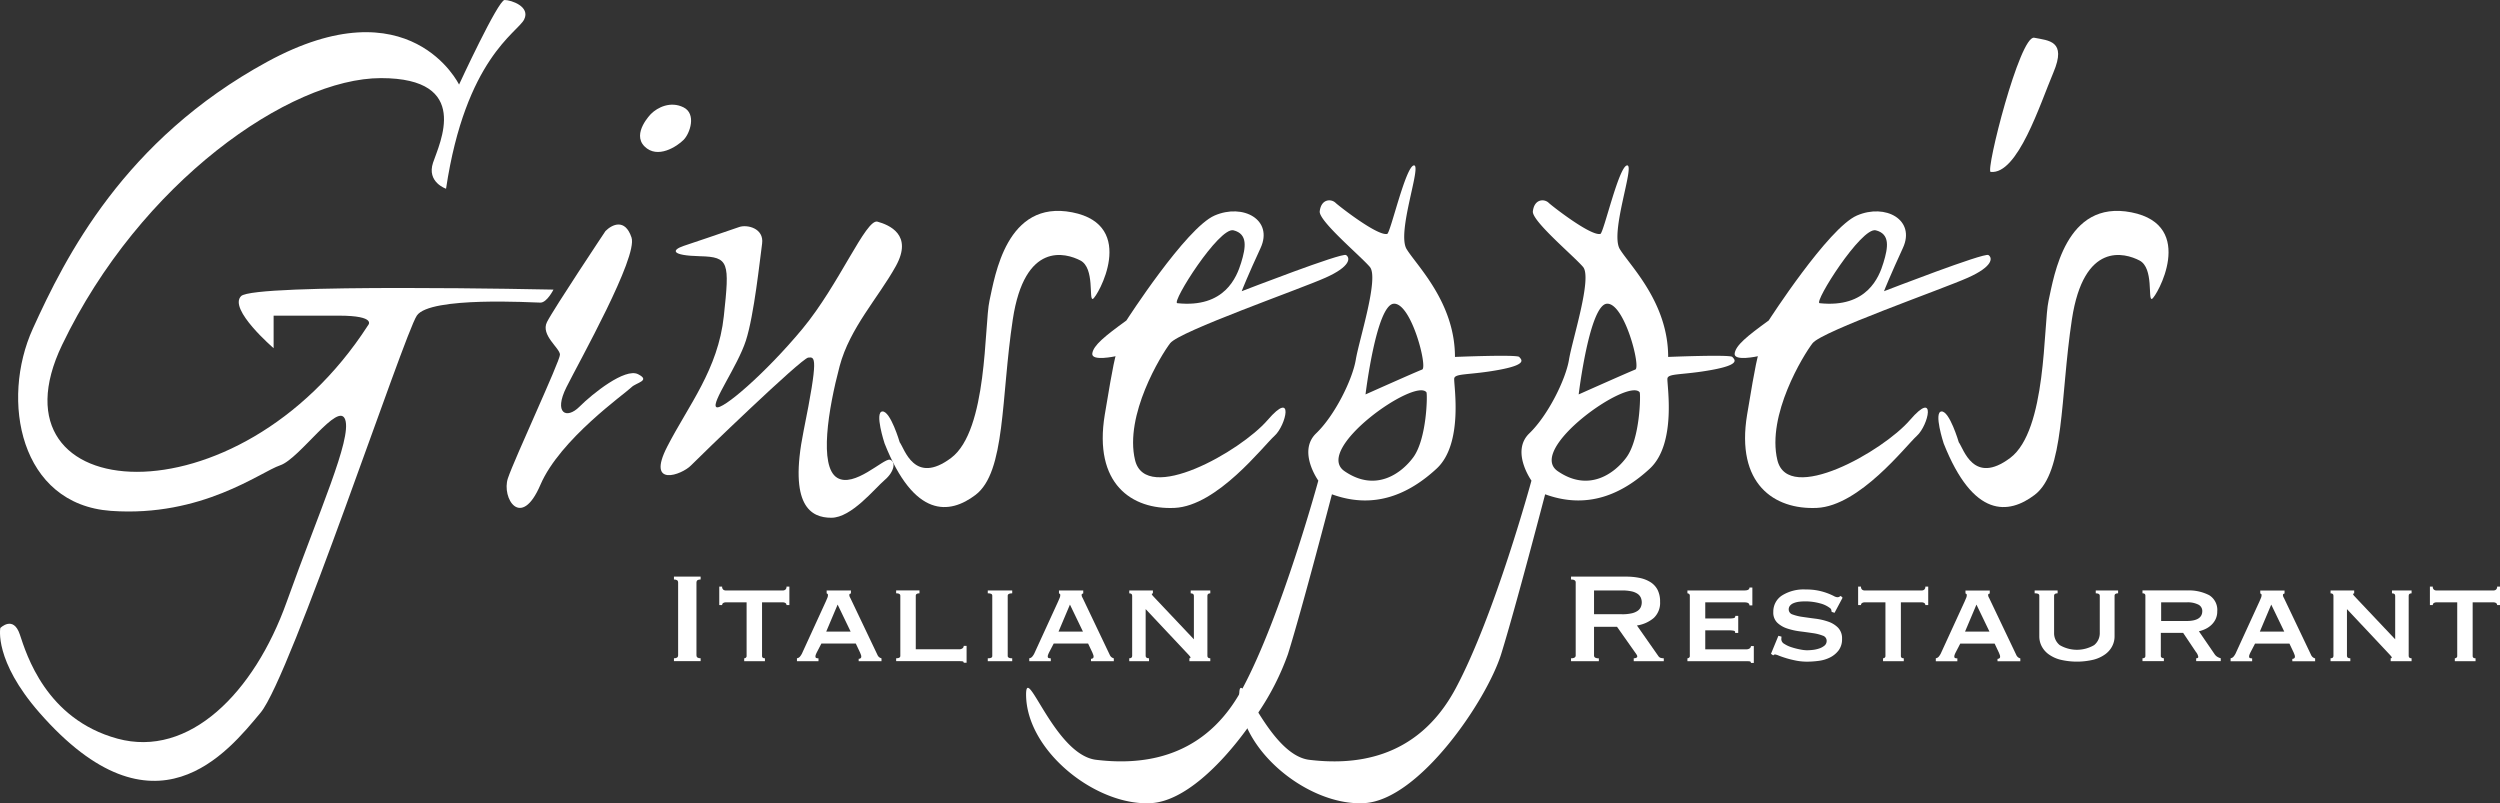 <?xml version="1.0" encoding="UTF-8"?> <svg xmlns="http://www.w3.org/2000/svg" id="Group_164" data-name="Group 164" width="684" height="219.767" viewBox="0 0 684 219.767"><rect x="0" y="0" width="684" height="219.767" fill="#333333" stroke="none"/><g id="Group_1" data-name="Group 1"><path id="Path_1" data-name="Path 1" d="M184.221,39.735S194.907,16.59,196.687,16.59s7.12,1.78,5.34,5.34S186,32.616,180.661,68.227c0,0-5.34-1.78-3.56-7.12s10.686-23.145-14.246-23.145-65.876,28.479-87.242,73,48.077,49.857,83.688-5.34c0,0,2.67-2.67-8.01-2.67H133.487v8.9s-12.466-10.686-8.9-14.246,85.468-1.78,85.468-1.78-1.78,3.56-3.56,3.56-30.271-1.78-33.831,3.56-34.515,98.746-42.731,108.613c-8.9,10.686-28.988,36.056-60.536,0C56.932,197.309,58.712,188.41,58.712,188.41s3.56-3.56,5.34,1.78,7.12,23.145,26.705,28.492,37.391-12.466,46.3-37.391,17.806-44.511,16.026-49.857-12.466,10.686-17.806,12.466-21.365,14.246-46.3,12.466-30.271-30.271-21.365-49.857,24.925-51.637,64.1-73S184.221,39.735,184.221,39.735Z" transform="translate(-58.624 -16.59)" fill="#fff"></path><path id="Path_2" data-name="Path 2" d="M333.174,63.514c1.78-1.78,5.34-3.56,8.9-1.78s1.78,7.12,0,8.9-7.12,5.34-10.686,1.78S333.174,63.514,333.174,63.514Z" transform="translate(-155.05 -32.359)" fill="#fff"></path><path id="Path_3" data-name="Path 3" d="M300.612,113.62c1.78-1.78,5.34-3.56,7.12,1.78s-14.246,33.831-17.806,40.951,0,8.9,3.56,5.34,12.466-10.686,16.026-8.9-.522,2.3-1.78,3.56c-1.78,1.78-19.585,14.246-24.925,26.705s-10.686,3.56-8.9-1.78,14.246-32.051,14.246-33.831-5.34-5.34-3.56-8.9S300.612,113.62,300.612,113.62Z" transform="translate(-134.947 -50.414)" fill="#fff"></path><path id="Path_4" data-name="Path 4" d="M345.239,117.229s12.93-4.34,15.1-5.133,6.907.3,6.314,4.54-2.173,19.54-4.443,26.544-9.57,17.07-8.093,18.16,13.517-9.274,23.584-21.417,17.367-30.2,20.527-29.311,9.77,3.553,5.03,12.137-12.608,16.916-15.394,27.408c-3.121,11.776-5.681,27.421-.69,30.516,4.637,2.876,12.73-5.327,14.407-4.933s1.38,3.2-1.38,5.546-9.08,10.338-14.607,10.338-11.744-3.16-7.6-23.687,3.16-20.327,1.283-20.134-29.852,27.2-32.071,29.5c-2.47,2.567-12.337,6.217-6.513-5.133s13.917-21.082,15.49-35.721c1.586-14.717,1.483-16.187-6.513-16.38S341.834,118.371,345.239,117.229Z" transform="translate(-158.144 -49.966)" fill="#fff"></path><path id="Path_5" data-name="Path 5" d="M437.244,169.352c1.335,1.773,4,11.84,14.065,4.3s9.029-36.417,10.512-43.073,4.592-27.679,22.649-24.126,6.81,23.242,5.623,23.687.593-8.435-3.405-10.512-15.245-5.327-18.5,16.135-1.941,41.751-10.209,48.013c-7.062,5.346-16.735,6.462-24.874-14.11,0,0-2.812-8.584-.593-8.732S437.244,169.352,437.244,169.352Z" transform="translate(-191.09 -48.357)" fill="#fff"></path><path id="Path_6" data-name="Path 6" d="M886.564,169.352c1.335,1.773,4,11.84,14.065,4.3s9.029-36.417,10.512-43.073,4.592-27.679,22.649-24.126,6.81,23.242,5.623,23.687.593-8.435-3.4-10.512-15.245-5.327-18.5,16.135-1.941,41.751-10.209,48.013c-7.062,5.346-16.735,6.462-24.874-14.11,0,0-2.812-8.584-.593-8.732S886.564,169.352,886.564,169.352Z" transform="translate(-350.645 -48.357)" fill="#fff"></path><path id="Path_7" data-name="Path 7" d="M591.448,118.213c-1.154-.709-27.743,9.6-28.543,9.9.122-.355,1.761-4.469,5.165-11.821,3.541-7.694-4.733-12.285-12.588-8.887-7.835,3.4-24.125,28.717-24.125,28.717-5.914,4.289-9.029,6.8-9.332,9.029-.284,2.225,6.372.748,6.372.748s-.484.942-2.954,15.987c-3.134,18.947,7.391,26.047,19.089,25.512s24.268-16.935,27.383-19.747,5.481-12.872-1.922-4.289-33.315,23.236-36.269,10.95,7.107-28.717,9.615-31.98c2.528-3.257,35.54-14.794,42.486-17.915C592.783,121.328,592.641,118.961,591.448,118.213ZM545.28,131.388c-1.69-.181,11.434-20.92,15.381-19.94,3.953,1,3.386,4.663,2.083,8.887C561.551,124.191,558.294,132.774,545.28,131.388Z" transform="translate(-223.176 -48.435)" fill="#fff"></path><path id="Path_8" data-name="Path 8" d="M863.978,118.213c-1.174-.709-27.756,9.6-28.562,9.9.122-.355,1.78-4.469,5.165-11.821,3.56-7.694-4.733-12.285-12.588-8.887-7.829,3.4-24.126,28.717-24.126,28.717-5.914,4.289-9.028,6.8-9.312,9.029-.3,2.225,6.359.748,6.359.748s-.484.942-2.954,15.987c-3.134,18.947,7.391,26.047,19.089,25.512s24.287-16.935,27.382-19.747c3.115-2.812,5.482-12.872-1.922-4.289s-33.3,23.236-36.269,10.95c-2.954-12.285,7.107-28.717,9.635-31.98,2.509-3.257,35.521-14.794,42.486-17.915C865.3,121.328,865.158,118.961,863.978,118.213ZM817.79,131.388c-1.677-.181,11.447-20.92,15.381-19.94,3.953,1,3.386,4.663,2.083,8.887C834.087,124.191,830.81,132.774,817.79,131.388Z" transform="translate(-319.952 -48.435)" fill="#fff"></path><path id="Path_9" data-name="Path 9" d="M628.859,139.162c-.606-.7-17.574,0-17.574,0,0-14.9-10.454-24.964-13.227-29.5s4.256-23.2,1.974-22.9c-2.264.284-6.41,18.554-7.3,18.747-2.722.606-13.459-7.855-14.1-8.493-1.193-1.174-3.953-1.141-4.347,2.315-.3,2.638,11.144,12.195,13.711,15.207s-2.954,19.979-3.844,25.37-5.714,15.239-10.86,20.172c-5.127,4.933.606,12.924.606,12.924s-9.97,36.714-20.727,56.835c-.019.019-.019.039-.039.052-.264.516-.555,1.032-.858,1.528-10.828,18.586-28.13,19.3-39.19,17.967-11.344-1.386-19.192-26.744-19.141-17.767.122,15.458,19.353,30.587,34.347,29.614,8.758-.587,18.676-10.093,26.189-20.443,1.051-1.425,2.051-2.883,2.992-4.327a70.954,70.954,0,0,0,8.119-15.987c3.953-12.64,12.034-43.73,12.034-43.73,11.647,4.256,21.12-.09,28.614-7,7.513-6.907,4.65-23.184,4.843-24.68.194-1.477,4.237-.89,12.234-2.367S629.445,139.859,628.859,139.162Zm-34.3-14.562c4.792-.232,9.312,17.432,7.745,18.018-1.587.587-15.49,6.8-15.49,6.8S589.771,124.852,594.563,124.6Zm5.269,42.092c-3.083,4.166-10.131,9.667-18.766,3.721s19.263-25.622,22.417-21.578C603.785,149.223,603.643,161.566,599.832,166.693Z" transform="translate(-213.206 -41.506)" fill="#fff"></path><path id="Path_10" data-name="Path 10" d="M719.293,139.162c-.587-.7-17.554,0-17.554,0,0-14.9-10.467-24.964-13.227-29.5s4.237-23.2,1.973-22.9c-2.276.284-6.41,18.554-7.3,18.747-2.722.606-13.479-7.855-14.117-8.493-1.174-1.174-3.953-1.141-4.347,2.315-.3,2.638,11.163,12.195,13.73,15.207s-2.973,19.979-3.844,25.37c-.89,5.4-5.733,15.239-10.86,20.172s.587,12.924.587,12.924-9.97,36.714-20.727,56.835c-10.757,20.14-28.717,20.92-40.061,19.553-5.733-.7-10.576-7.513-13.943-12.924-1.993-3.186-3.47-5.894-4.347-6.572-.555-.464-.858-.09-.858,1.528v.193a21.943,21.943,0,0,0,2.206,9.17c5.482,11.731,20.153,21.224,32.142,20.443,14.994-1,33.348-28.13,37.3-40.757,3.934-12.64,12.034-43.73,12.034-43.73,11.647,4.256,21.12-.09,28.614-7s4.65-23.184,4.843-24.68c.193-1.477,4.237-.89,12.233-2.367S719.88,139.859,719.293,139.162ZM685,124.6c4.791-.232,9.332,17.432,7.745,18.018-1.567.587-15.49,6.8-15.49,6.8S680.212,124.852,685,124.6Zm5.288,42.092c-3.083,4.166-10.131,9.667-18.766,3.721s19.25-25.622,22.417-21.578C694.239,149.223,694.1,161.566,690.285,166.693Z" transform="translate(-245.329 -41.506)" fill="#fff"></path><path id="Path_11" data-name="Path 11" d="M903.086,69.3c-1.464-.155,7.977-37.5,11.924-36.707s8.932.787,5.256,9.474S910.5,70.087,903.086,69.3Z" transform="translate(-358.441 -22.268)" fill="#fff"></path></g><g id="Group_2" data-name="Group 2" transform="translate(184.393 157.754)"><path id="Path_12" data-name="Path 12" d="M344.55,283.562q1.141,0,1.142-.793V262.8q0-.793-1.142-.793v-.793h7.3V262q-1.141,0-1.141.793v19.972q0,.793,1.141.793v.793h-7.3Z" transform="translate(-344.55 -261.21)" fill="#fff"></path><path id="Path_13" data-name="Path 13" d="M370.6,285.071a.757.757,0,0,0,.438-.155.568.568,0,0,0,.219-.5V269.768h-5.72a1.3,1.3,0,0,0-.658.174.609.609,0,0,0-.31.574h-.793V265.46h.793a.969.969,0,0,0,.31.838,1.1,1.1,0,0,0,.658.219H381.2a1.1,1.1,0,0,0,.658-.219.969.969,0,0,0,.31-.838h.793v5.056h-.793a.615.615,0,0,0-.31-.574,1.321,1.321,0,0,0-.658-.174h-5.72v14.646q0,.658.793.658v.793H370.6v-.793Z" transform="translate(-351.379 -262.719)" fill="#fff"></path><path id="Path_14" data-name="Path 14" d="M396.73,285.65a1.328,1.328,0,0,0,.858-.5,4.546,4.546,0,0,0,.5-.767l6.552-14.3c.174-.413.316-.742.419-.987a1.9,1.9,0,0,0,.155-.729c0-.174-.039-.284-.11-.329s-.155-.1-.245-.155v-.793H411.5v.793a1.147,1.147,0,0,1-.284.135c-.1.032-.155.148-.155.355a1.4,1.4,0,0,0,.2.638c.129.251.271.535.419.858l7.126,14.955a1.637,1.637,0,0,0,.484.574,2.02,2.02,0,0,0,.574.264v.793H413.62V285.8a1.013,1.013,0,0,0,.464-.129.508.508,0,0,0,.245-.484,1.317,1.317,0,0,0-.09-.484c-.058-.148-.129-.335-.219-.574l-1.187-2.509h-9.415l-1.232,2.373a6.353,6.353,0,0,0-.284.638,1.511,1.511,0,0,0-.11.5c0,.232.071.38.219.439a1.732,1.732,0,0,0,.613.09v.793H396.73v-.806Zm14.691-7.3-3.56-7.391-3.121,7.391Z" transform="translate(-363.079 -263.298)" fill="#fff"></path><path id="Path_15" data-name="Path 15" d="M445.2,267.086v.793c-.677,0-1.012.219-1.012.658v14.646h11.879a1.453,1.453,0,0,0,.877-.245.787.787,0,0,0,.355-.684h.793v4.618H457.3a.356.356,0,0,0-.355-.393,6.688,6.688,0,0,0-.877-.045H438.82v-.793q1.141,0,1.141-.658V268.531q0-.658-1.141-.658v-.793H445.2Z" transform="translate(-378.026 -263.294)" fill="#fff"></path><path id="Path_16" data-name="Path 16" d="M477.69,285.65a2.084,2.084,0,0,0,.967-.155.542.542,0,0,0,.264-.5V268.541a.542.542,0,0,0-.264-.5,2.086,2.086,0,0,0-.967-.155v-.793h6.688v.793c-.819,0-1.232.219-1.232.658v16.451c0,.439.413.658,1.232.658v.793H477.69Z" transform="translate(-391.829 -263.298)" fill="#fff"></path><path id="Path_17" data-name="Path 17" d="M495.29,285.65a1.328,1.328,0,0,0,.858-.5,4.552,4.552,0,0,0,.5-.767l6.552-14.3c.174-.413.316-.742.419-.987a1.9,1.9,0,0,0,.155-.729c0-.174-.039-.284-.11-.329s-.155-.1-.245-.155v-.793h6.642v.793a1.144,1.144,0,0,1-.284.135c-.1.032-.155.148-.155.355a1.4,1.4,0,0,0,.2.638c.129.251.271.535.419.858l7.126,14.955a1.637,1.637,0,0,0,.484.574,2.022,2.022,0,0,0,.574.264v.793H512.18V285.8a1.013,1.013,0,0,0,.464-.129.508.508,0,0,0,.245-.484,1.316,1.316,0,0,0-.09-.484c-.058-.148-.129-.335-.219-.574l-1.187-2.509h-9.416l-1.232,2.373a6.338,6.338,0,0,0-.284.638,1.509,1.509,0,0,0-.11.5c0,.232.071.38.219.439a1.732,1.732,0,0,0,.613.09v.793H495.29v-.806Zm14.691-7.3-3.56-7.391L503.3,278.35Z" transform="translate(-398.078 -263.298)" fill="#fff"></path><path id="Path_18" data-name="Path 18" d="M537.716,285.65q.793,0,.793-.658V268.541q0-.658-.793-.658v-.793h6.468v.793c-.206.032-.309.1-.309.219,0,.148.322.542.967,1.187l10.557,11.17V268.541c0-.438-.3-.658-.877-.658v-.793h5.365v.793q-.793,0-.793.658v16.451q0,.658.793.658v.793h-5.72v-.793c.206,0,.309-.071.309-.219,0-.116-.142-.322-.419-.619s-.593-.632-.948-1.013L542.2,272.191v12.8c0,.439.31.658.922.658v.793H537.71v-.793Z" transform="translate(-413.142 -263.298)" fill="#fff"></path></g><g id="Group_3" data-name="Group 3" transform="translate(429.834 157.761)"><path id="Path_19" data-name="Path 19" d="M740.185,261.226a17.841,17.841,0,0,1,3.824.374,8.745,8.745,0,0,1,2.947,1.187,5.454,5.454,0,0,1,1.89,2.109,6.994,6.994,0,0,1,.658,3.186,5.669,5.669,0,0,1-1.715,4.443,9.193,9.193,0,0,1-4.617,2.064l5.849,8.358a1.2,1.2,0,0,0,.729.529,3.806,3.806,0,0,0,.767.09v.793h-8.222v-.793a1.593,1.593,0,0,0,.683-.135c.194-.09.284-.206.284-.355a.981.981,0,0,0-.174-.5c-.116-.193-.29-.445-.529-.767l-4.837-6.862h-6.288v7.829a.676.676,0,0,0,.284.593,1.9,1.9,0,0,0,1.032.2v.793h-7.61v-.793q1.277,0,1.277-.793V262.807q0-.793-1.277-.793v-.793h15.045Zm-1.142,10.293a11.636,11.636,0,0,0,2.638-.245,4.619,4.619,0,0,0,1.67-.684,2.543,2.543,0,0,0,.877-1.032,3.309,3.309,0,0,0,0-2.592,2.553,2.553,0,0,0-.877-1.032,4.687,4.687,0,0,0-1.67-.684,12.062,12.062,0,0,0-2.638-.245h-7.61v6.507h7.61Z" transform="translate(-725.14 -261.22)" fill="#fff"></path><path id="Path_20" data-name="Path 20" d="M791.494,270.748c0-.555-.451-.838-1.361-.838H779.4v4.4h6.771a4.071,4.071,0,0,0,1.1-.11c.232-.071.355-.271.355-.593h.793v4.663h-.877a.42.42,0,0,0-.355-.593,6.642,6.642,0,0,0-1.361-.11H779.4v5.191h11.26a1.453,1.453,0,0,0,.877-.245.75.75,0,0,0,.355-.639h.793v4.617h-.793c0-.264-.116-.413-.355-.438a6.675,6.675,0,0,0-.877-.045H774.52v-.793a.756.756,0,0,0,.438-.155.567.567,0,0,0,.219-.5V268.1a.583.583,0,0,0-.219-.5.772.772,0,0,0-.438-.155v-.793h15.613c.909,0,1.361-.264,1.361-.793h.793v4.882h-.793Z" transform="translate(-742.675 -262.868)" fill="#fff"></path><path id="Path_21" data-name="Path 21" d="M812.836,279.572c0,.116-.006.245-.019.374s-.019.271-.019.419a1.515,1.515,0,0,0,.838,1.212,7.974,7.974,0,0,0,2,.922,19.271,19.271,0,0,0,2.328.593,10.308,10.308,0,0,0,1.825.219,14.309,14.309,0,0,0,1.516-.09,8.181,8.181,0,0,0,1.78-.374,4.531,4.531,0,0,0,1.5-.793,1.641,1.641,0,0,0,.613-1.341,1.476,1.476,0,0,0-1.077-1.406,12.079,12.079,0,0,0-2.7-.683q-1.625-.242-3.521-.484a18.268,18.268,0,0,1-3.521-.793,7.128,7.128,0,0,1-2.7-1.586,3.845,3.845,0,0,1-1.077-2.921,5.25,5.25,0,0,1,2.328-4.488,11.1,11.1,0,0,1,6.552-1.67,16.451,16.451,0,0,1,3.54.329,17,17,0,0,1,2.483.729,16.263,16.263,0,0,1,1.651.729,2.4,2.4,0,0,0,.948.329,1.042,1.042,0,0,0,.529-.11c.116-.071.264-.155.439-.239l.484.484-2.2,4.134-.793-.264c-.032-.174-.058-.355-.09-.529a.917.917,0,0,0-.393-.529,7.474,7.474,0,0,0-2.728-1.277,14.939,14.939,0,0,0-4.134-.529,12.515,12.515,0,0,0-1.67.11,5.652,5.652,0,0,0-1.406.374,2.442,2.442,0,0,0-.967.684,1.565,1.565,0,0,0-.355,1.032,1.443,1.443,0,0,0,1.077,1.386,12.839,12.839,0,0,0,2.7.658q1.625.242,3.521.484a17.188,17.188,0,0,1,3.515.813,6.957,6.957,0,0,1,2.7,1.67,4.17,4.17,0,0,1,1.077,3.037,5.04,5.04,0,0,1-.948,3.166,6.734,6.734,0,0,1-2.354,1.935,9.541,9.541,0,0,1-3.1.922,24.519,24.519,0,0,1-3.186.219,15.829,15.829,0,0,1-2.967-.284c-.98-.193-1.877-.413-2.683-.658s-1.49-.484-2.044-.7a4.585,4.585,0,0,0-1.013-.329.675.675,0,0,0-.529.264l-.619-.439,2.025-4.927Z" transform="translate(-755.26 -263.159)" fill="#fff"></path><path id="Path_22" data-name="Path 22" d="M853.757,285.071a.757.757,0,0,0,.438-.155.568.568,0,0,0,.219-.5V269.768H848.7a1.3,1.3,0,0,0-.658.174.609.609,0,0,0-.309.574h-.793V265.46h.793a.969.969,0,0,0,.309.838,1.1,1.1,0,0,0,.658.219h15.658a1.1,1.1,0,0,0,.658-.219.969.969,0,0,0,.31-.838h.793v5.056h-.793a.615.615,0,0,0-.31-.574,1.321,1.321,0,0,0-.658-.174h-5.72v14.646q0,.658.793.658v.793h-5.675Z" transform="translate(-768.392 -262.726)" fill="#fff"></path><path id="Path_23" data-name="Path 23" d="M879.88,285.657a1.328,1.328,0,0,0,.858-.5,4.555,4.555,0,0,0,.5-.767l6.552-14.291c.174-.413.316-.742.419-.987a1.893,1.893,0,0,0,.155-.722c0-.174-.039-.284-.11-.329l-.245-.155v-.793h6.643v.793a1.149,1.149,0,0,1-.284.135c-.1.032-.155.148-.155.355a1.406,1.406,0,0,0,.2.638c.135.252.271.535.419.858l7.126,14.955a1.7,1.7,0,0,0,.483.574,2.027,2.027,0,0,0,.574.264v.793h-6.242v-.658a1.014,1.014,0,0,0,.464-.129.508.508,0,0,0,.245-.484,1.318,1.318,0,0,0-.09-.484c-.058-.148-.129-.335-.219-.574l-1.186-2.509H886.58l-1.232,2.373a6.282,6.282,0,0,0-.284.638,1.51,1.51,0,0,0-.11.5c0,.232.071.38.219.439a1.732,1.732,0,0,0,.613.09v.793h-5.894v-.819Zm14.691-7.3-3.56-7.39-3.121,7.39Z" transform="translate(-780.089 -263.312)" fill="#fff"></path><path id="Path_24" data-name="Path 24" d="M928.118,267.883c-.645,0-.967.219-.967.664v10.1a4.191,4.191,0,0,0,1.541,3.4,9.317,9.317,0,0,0,9.416,0,4.2,4.2,0,0,0,1.541-3.4v-10.1c0-.439-.368-.664-1.1-.664v-.793h6.114v.793q-.968,0-.967.658v11.125a5.85,5.85,0,0,1-.619,2.618,6.309,6.309,0,0,1-1.87,2.218A9.408,9.408,0,0,1,938,286.018a19.556,19.556,0,0,1-9.2,0,9.411,9.411,0,0,1-3.212-1.516,6.368,6.368,0,0,1-1.87-2.218,5.844,5.844,0,0,1-.613-2.618V268.541a.542.542,0,0,0-.264-.5,2.239,2.239,0,0,0-1.013-.155v-.793h6.288v.793Z" transform="translate(-794.985 -263.305)" fill="#fff"></path><path id="Path_25" data-name="Path 25" d="M979.723,267.083a12.067,12.067,0,0,1,6.113,1.3,4.716,4.716,0,0,1,2.2,4.418,4.87,4.87,0,0,1-.438,2.109,5.351,5.351,0,0,1-1.167,1.606,6.283,6.283,0,0,1-1.606,1.1,9.269,9.269,0,0,1-1.806.638l4.308,6.288a2.438,2.438,0,0,0,.767.722,3.856,3.856,0,0,0,.9.374v.793h-6.726v-.793c.381,0,.574-.135.574-.393a2.876,2.876,0,0,0-.658-1.361l-3.476-5.191H972.6v6.288a.527.527,0,0,0,.284.5,1.165,1.165,0,0,0,.548.155v.793H967.58v-.793q.793,0,.793-.658V268.521q0-.658-.793-.658v-.793h12.143Zm-.09,8.358c2.876,0,4.308-.909,4.308-2.728a1.947,1.947,0,0,0-1.032-1.735,6.44,6.44,0,0,0-3.276-.638h-6.946v5.1Z" transform="translate(-811.231 -263.297)" fill="#fff"></path><path id="Path_26" data-name="Path 26" d="M1004.95,285.657a1.327,1.327,0,0,0,.858-.5,4.526,4.526,0,0,0,.5-.767l6.552-14.291c.174-.413.316-.742.419-.987a1.893,1.893,0,0,0,.155-.722c0-.174-.039-.284-.11-.329l-.245-.155v-.793h6.643v.793a1.151,1.151,0,0,1-.284.135c-.1.032-.155.148-.155.355a1.4,1.4,0,0,0,.2.638c.135.252.271.535.419.858l7.126,14.955a1.7,1.7,0,0,0,.484.574,2.026,2.026,0,0,0,.574.264v.793h-6.242v-.658a1.014,1.014,0,0,0,.464-.129.508.508,0,0,0,.245-.484,1.322,1.322,0,0,0-.09-.484c-.058-.148-.129-.335-.219-.574l-1.187-2.509h-9.409l-1.232,2.373a6.347,6.347,0,0,0-.284.638,1.511,1.511,0,0,0-.11.5c0,.232.071.38.219.439a1.731,1.731,0,0,0,.613.09v.793h-5.894v-.819Zm14.691-7.3-3.56-7.39-3.121,7.39Z" transform="translate(-824.502 -263.312)" fill="#fff"></path><path id="Path_27" data-name="Path 27" d="M1047.37,285.65q.793,0,.793-.658V268.541q0-.658-.793-.658v-.793h6.468v.793c-.206.032-.309.1-.309.219,0,.148.323.542.967,1.187l10.557,11.17V268.541c0-.438-.29-.658-.877-.658v-.793h5.365v.793q-.793,0-.793.658v16.451q0,.658.793.658v.793h-5.72v-.793c.206,0,.309-.071.309-.219,0-.116-.142-.322-.419-.613s-.594-.632-.948-1.013L1051.858,272.2v12.795c0,.439.31.658.922.658v.793h-5.411Z" transform="translate(-839.565 -263.305)" fill="#fff"></path><path id="Path_28" data-name="Path 28" d="M1096.337,285.071a.758.758,0,0,0,.439-.155.568.568,0,0,0,.219-.5V269.768h-5.714a1.3,1.3,0,0,0-.658.174.609.609,0,0,0-.309.574h-.793V265.46h.793a.969.969,0,0,0,.309.838,1.1,1.1,0,0,0,.658.219h15.658a1.1,1.1,0,0,0,.658-.219.97.97,0,0,0,.309-.838h.793v5.056h-.793a.616.616,0,0,0-.309-.574,1.322,1.322,0,0,0-.658-.174h-5.72v14.646q0,.658.793.658v.793h-5.675Z" transform="translate(-854.533 -262.726)" fill="#fff"></path></g></svg> 